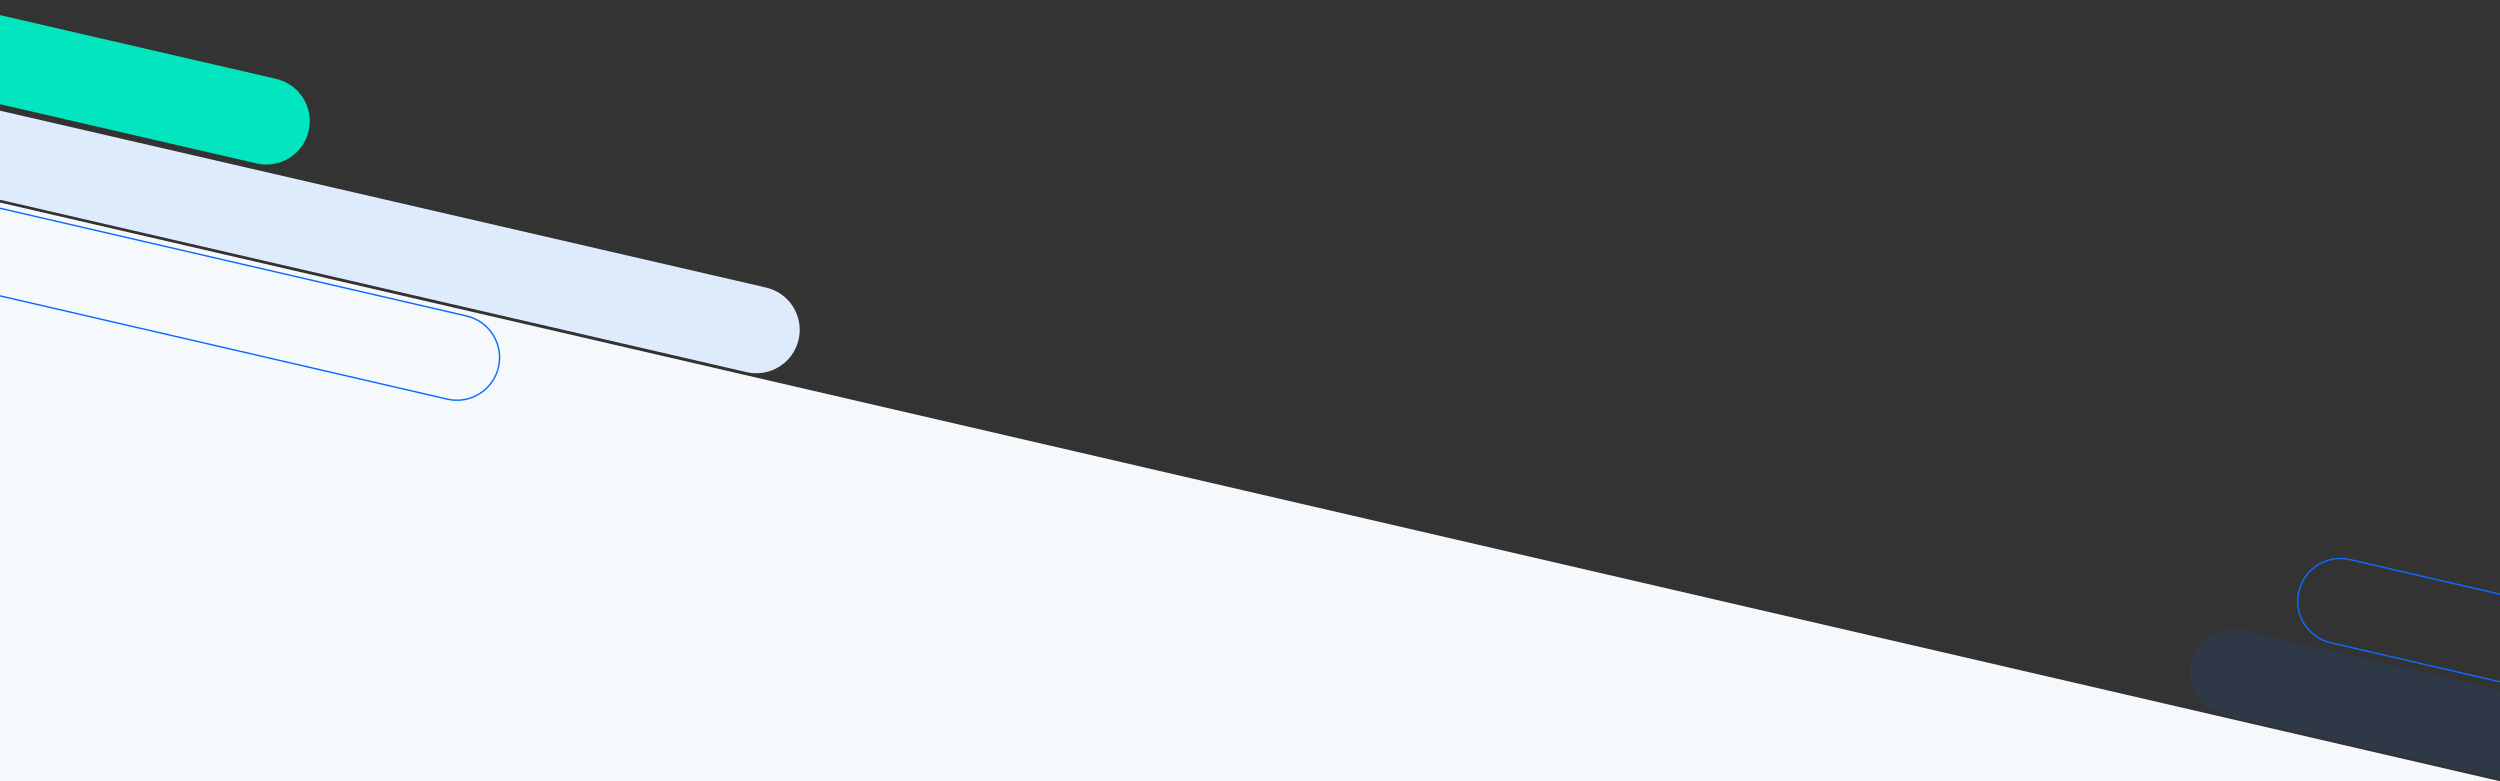 <svg width="1728" height="540" viewBox="0 0 1728 540" fill="none" xmlns="http://www.w3.org/2000/svg">
<rect x="0" y="0" width="1728" height="540" fill="#333333" stroke="none"/>
<g clip-path="url(#clip0_1462_3322)">
<g clip-path="url(#clip1_1462_3322)">
<path d="M1728 540L0 140V603H1728V540Z" fill="#F6F9FC"/>
</g>
<g clip-path="url(#clip2_1462_3322)">
<path opacity="0.1" d="M2209.54 649.414L1536.83 494.107C1520.69 490.38 1510.62 474.271 1514.35 458.127C1518.07 441.983 1534.18 431.917 1550.33 435.645L2223.04 590.952L2209.54 649.414Z" fill="#0A6CFF"/>
<path d="M1735.54 473.027L1611.03 444.281C1595.15 440.616 1585.25 424.776 1588.92 408.901C1592.58 393.027 1608.42 383.128 1624.3 386.793L1748.81 415.54L1735.54 473.027Z" stroke="#0A6CFF"/>
</g>
<g clip-path="url(#clip3_1462_3322)">
<path d="M-18.875 139.6L322.455 218.402C338.33 222.067 348.228 237.907 344.563 253.782C340.898 269.657 325.058 279.555 309.183 275.89L-32.147 197.087L-18.875 139.6Z" stroke="#0A6CFF"/>
<path d="M-19.25 6L190.86 54.508C207.004 58.235 217.07 74.344 213.343 90.487C209.616 106.631 193.507 116.697 177.363 112.97L-32.747 64.462L-19.25 6Z" fill="#01E6BE"/>
</g>
<path d="M-19.129 72.6L529.409 199.24C545.284 202.905 555.182 218.745 551.517 234.62C547.852 250.495 532.012 260.393 516.137 256.728L-32.401 130.087L-19.129 72.6Z" fill="#DEEBFC" stroke="#DEEBFC"/>
</g>
<defs>
<clipPath id="clip0_1462_3322">
<rect width="1728" height="540" fill="white"/>
</clipPath>
<clipPath id="clip1_1462_3322">
<rect width="1728" height="400" fill="white" transform="translate(0 140)"/>
</clipPath>
<clipPath id="clip2_1462_3322">
<rect width="220" height="160" fill="white" transform="translate(1508 380)"/>
</clipPath>
<clipPath id="clip3_1462_3322">
<rect width="580" height="283" fill="white"/>
</clipPath>
</defs>
</svg>
